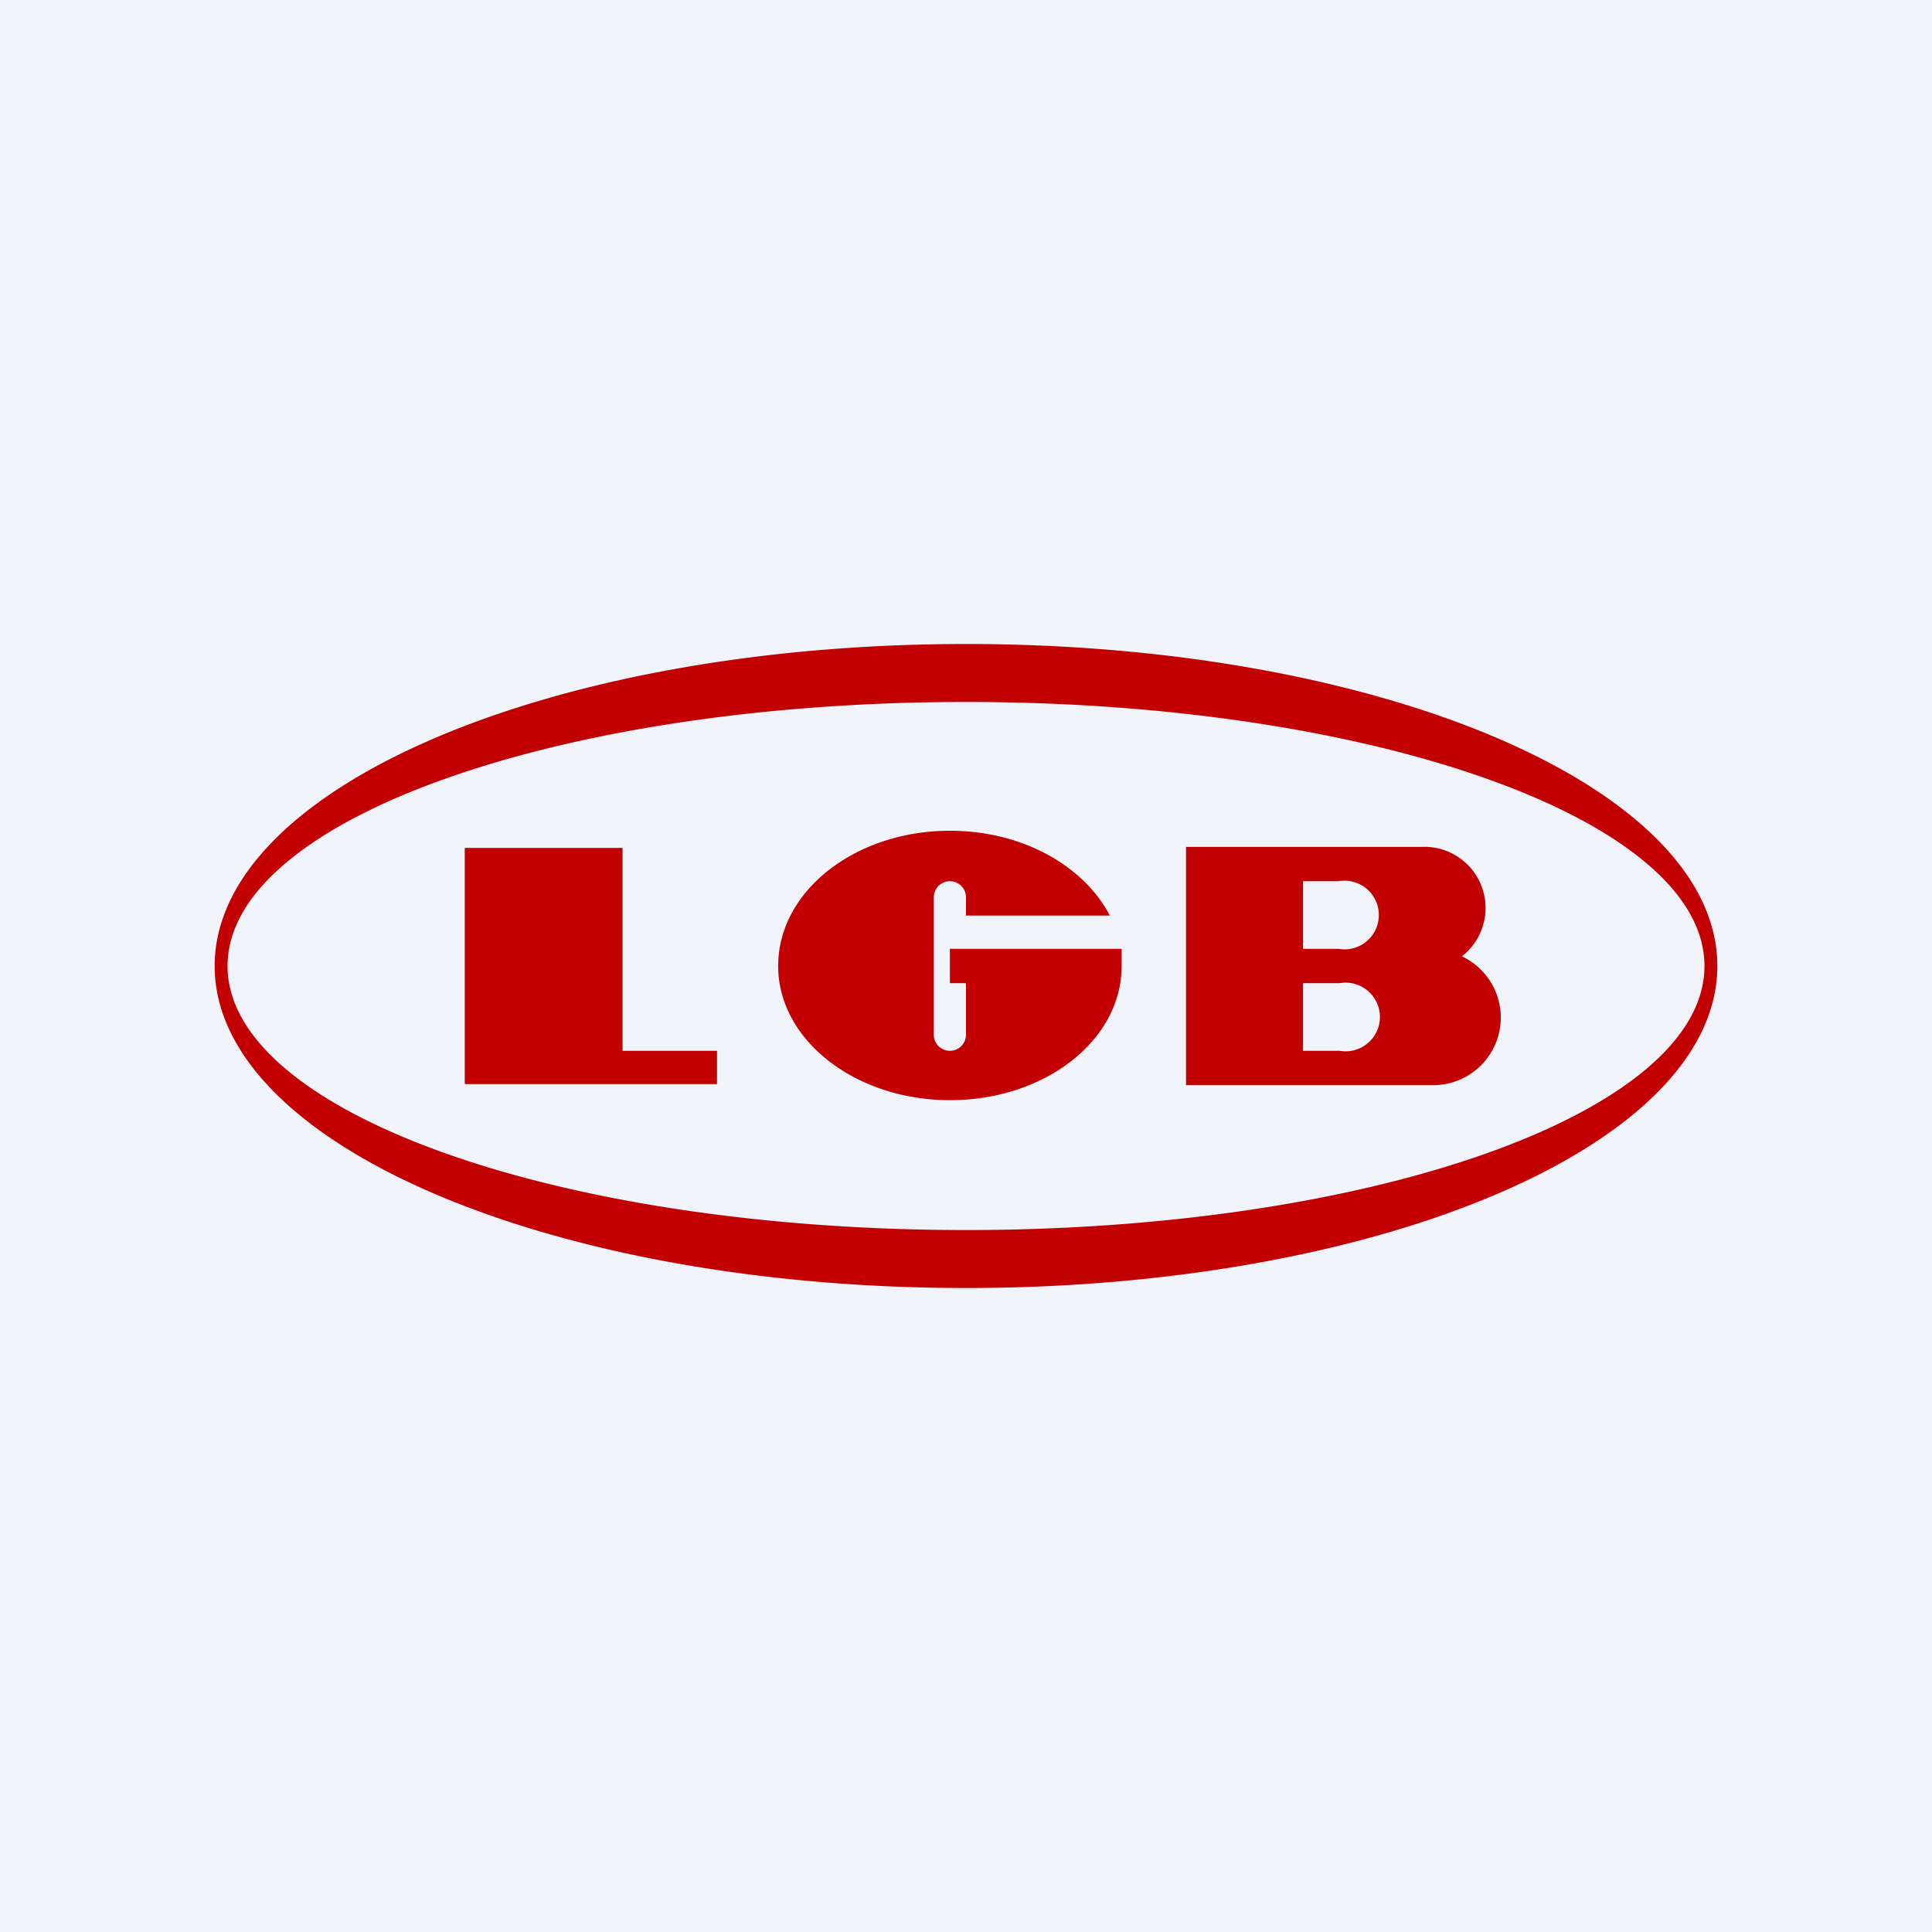 <!-- by TradingView --><svg xmlns="http://www.w3.org/2000/svg" width="18" height="18"><path fill="#F0F3FA" d="M0 0h18v18H0z"/><path fill-rule="evenodd" d="M16 9c0 1.66-3.13 3-7 3s-7-1.34-7-3 3.13-3 7-3 7 1.34 7 3zm-.12 0c0 1.36-3.08 2.46-6.88 2.46S2.12 10.36 2.12 9C2.12 7.64 5.2 6.54 9 6.54s6.88 1.1 6.88 2.46zM4.33 7.9H5.8v1.89h.88v.31H4.33V7.9zm4.52 2.35c.89 0 1.6-.56 1.6-1.25v-.16h-1.6v.32H9v.48a.15.15 0 11-.3 0V8.36a.15.15 0 11.3 0v.17h1.34c-.24-.46-.81-.79-1.49-.79-.88 0-1.6.56-1.6 1.26 0 .69.72 1.25 1.6 1.25zm4.4-2.36h-2.2v2.22h2.28a.63.63 0 00.29-1.2.57.57 0 00-.37-1.02zm-.78.32h-.33v.63h.33a.32.32 0 100-.63zm0 .95h-.33v.63h.34a.32.32 0 100-.63z" fill="#C30001"/></svg>